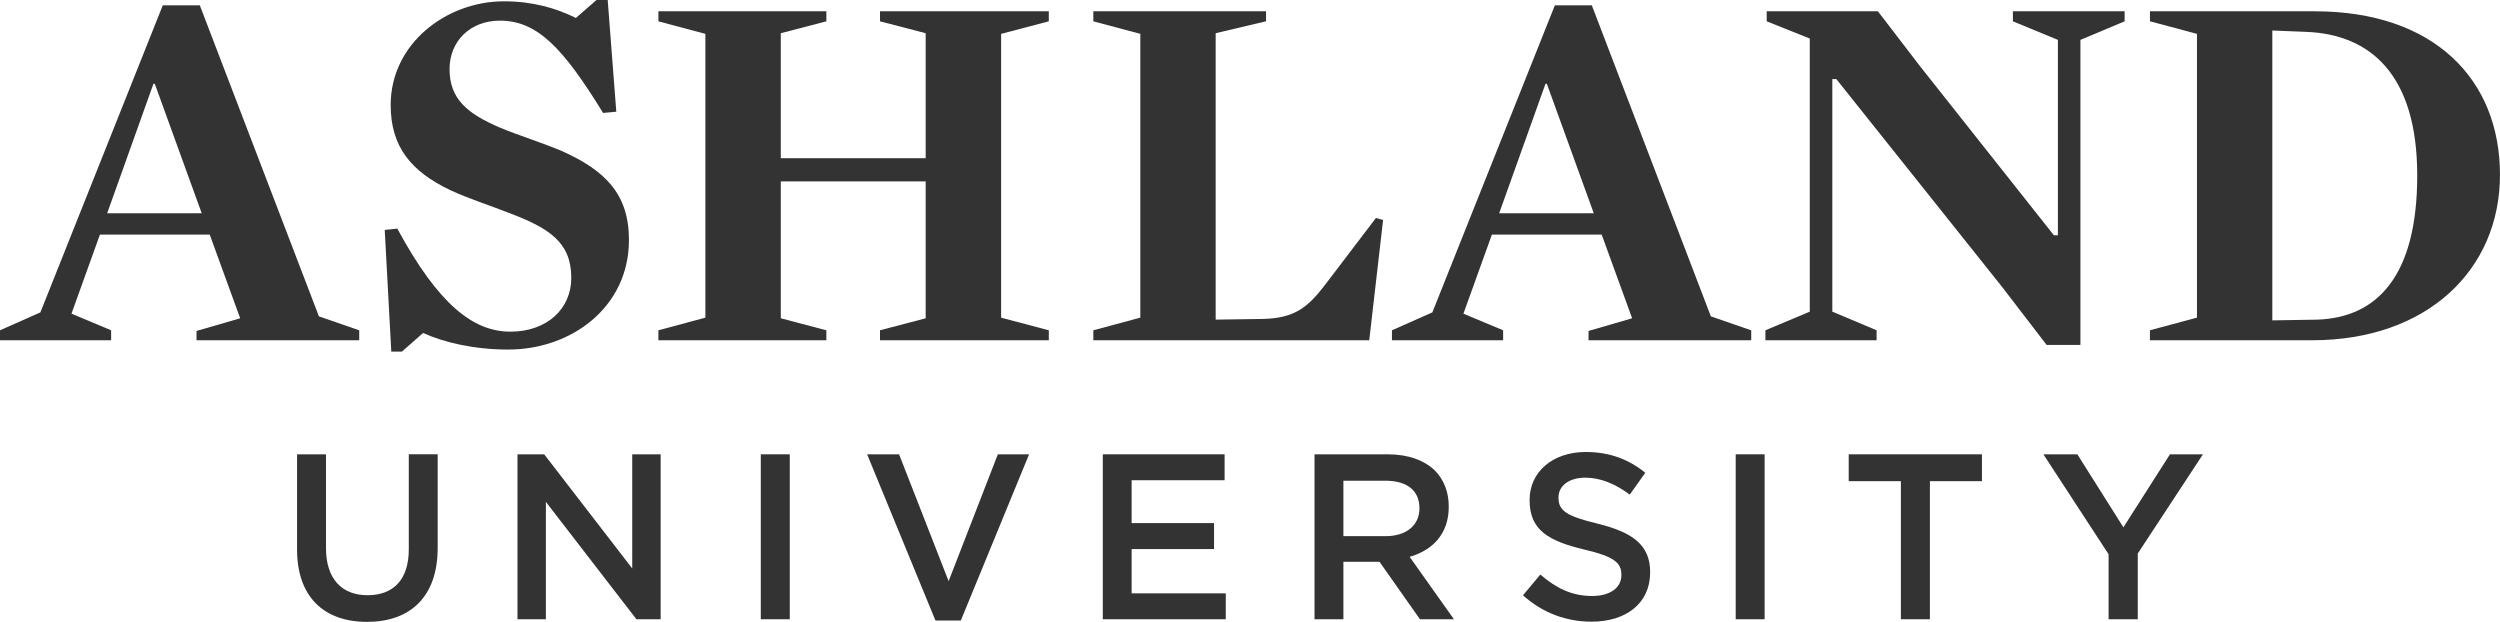 <?xml version="1.0" encoding="UTF-8"?> <svg xmlns="http://www.w3.org/2000/svg" width="201" height="50" viewBox="0 0 201 50" fill="none"><g id="Ashland_University" clip-path="url(#clip0_2107_590)"><path id="Vector" d="M12.444 6.735H12.337L8.615 17.149H16.219L12.444 6.735ZM5.747 25.219L8.934 26.555V27.357H0V26.555L3.246 25.116L13.087 0.43H16.066L25.642 25.437L28.882 26.557V27.359H15.801V26.608L19.31 25.59L16.862 18.861H8.034L5.747 25.219Z" fill="#333333"></path><path id="Vector_2" d="M40.877 28.106C38.11 28.106 35.663 27.523 34.017 26.77L32.313 28.27H31.459L30.932 18.488L31.943 18.379C35.292 24.579 38.11 26.665 41.036 26.665C43.963 26.665 45.931 24.846 45.931 22.338C45.931 19.453 44.127 18.33 40.877 17.101C39.39 16.515 37.69 15.978 36.2 15.286C33.059 13.786 31.41 11.809 31.41 8.445C31.41 3.473 35.931 0.105 40.508 0.105C42.793 0.105 44.656 0.634 46.302 1.442L47.959 0H48.859L49.55 8.982L48.489 9.081C45.241 3.794 43.169 1.66 40.19 1.66C37.8 1.66 36.144 3.315 36.144 5.556C36.144 7.963 37.577 9.138 40.19 10.258C41.732 10.902 43.486 11.435 45.143 12.128C48.596 13.675 50.568 15.546 50.568 19.293C50.568 24.741 45.884 28.104 40.881 28.104" fill="#333333"></path><path id="Vector_3" d="M74.424 2.671L70.752 1.714V0.908H84.323V1.714L80.49 2.723V25.54L84.323 26.555V27.357H70.752V26.555L74.424 25.59V14.587H62.776V25.59L66.439 26.555V27.357H52.935V26.555L56.712 25.54V2.723L52.935 1.714V0.908H66.439V1.714L62.776 2.671V12.721H74.424V2.671Z" fill="#333333"></path><path id="Vector_4" d="M110.088 27.357H87.903V26.555L91.682 25.538V2.723L87.903 1.712V0.906H101.79V1.712L97.74 2.669V25.697L101.521 25.643C104.178 25.588 105.191 24.629 106.518 22.923L110.622 17.529L111.201 17.686L110.088 27.355V27.357Z" fill="#333333"></path><path id="Vector_5" d="M124.365 6.735H124.258L120.532 17.149H128.14L124.365 6.735ZM117.657 25.219L120.851 26.555V27.357H111.913V26.555L115.161 25.116L125.01 0.43H127.983L137.554 25.437L140.799 26.557V27.359H127.719V26.608L131.223 25.59L128.775 18.861H119.949L117.659 25.219H117.657Z" fill="#333333"></path><path id="Vector_6" d="M145.506 3.099L142.043 1.714V0.908H150.983L154.384 5.342L165.13 18.913H165.455V3.206L161.837 1.714V0.908H170.82V1.714L167.266 3.206V27.734H164.551L160.935 23.026L147.641 6.359H147.319V25.057L150.879 26.555V27.357H141.94V26.555L145.506 25.057V3.099Z" fill="#333333"></path><g id="Group"><path id="Vector_7" d="M185.465 2.564L182.695 2.453V25.758L186.311 25.699C191.053 25.538 194.345 22.285 194.345 14.108C194.345 5.931 190.52 2.776 185.465 2.564ZM172.856 1.714V0.908H186.108C195.728 0.908 200.998 6.412 200.998 14.052C200.998 21.692 195.145 27.357 185.891 27.357H172.854V26.555L176.637 25.538V2.723L172.854 1.712L172.856 1.714Z" fill="#333333"></path><path id="Vector_8" d="M23.885 44.167V36.527H26.21V44.068C26.21 46.529 27.473 47.856 29.551 47.856C31.629 47.856 32.867 46.604 32.867 44.165V36.525H35.189V44.05C35.189 48.009 32.958 49.998 29.509 49.998C26.06 49.998 23.883 48.009 23.883 44.165" fill="#333333"></path></g><path id="Vector_9" d="M41.605 36.527H43.754L50.831 45.704V36.527H53.116V49.788H51.169L43.89 40.353V49.788H41.605V36.527Z" fill="#333333"></path><path id="Vector_10" d="M63.498 36.527H61.168V49.788H63.498V36.527Z" fill="#333333"></path><path id="Vector_11" d="M69.717 36.527H72.286L76.269 46.725L80.227 36.527H82.738L77.25 49.889H75.21L69.717 36.527Z" fill="#333333"></path><path id="Vector_12" d="M88.665 36.527H98.458V38.611H90.983V42.057H97.609V44.145H90.983V47.706H98.552V49.788H88.665V36.527Z" fill="#333333"></path><g id="Group_2"><path id="Vector_13" d="M111.408 43.107C113.067 43.107 114.122 42.229 114.122 40.886V40.85C114.122 39.425 113.107 38.649 111.384 38.649H108.009V43.107H111.408ZM105.688 36.527H111.581C113.239 36.527 114.54 37.02 115.388 37.852C116.088 38.579 116.479 39.556 116.479 40.713V40.755C116.479 42.936 115.173 44.238 113.336 44.771L116.896 49.788H114.164L110.916 45.171H108.009V49.788H105.686V36.527H105.688Z" fill="#333333"></path><path id="Vector_14" d="M122.451 47.858L123.844 46.193C125.116 47.291 126.377 47.917 128.011 47.917C129.45 47.917 130.359 47.254 130.359 46.249V46.217C130.359 45.266 129.834 44.759 127.376 44.184C124.566 43.507 122.98 42.667 122.98 40.222V40.19C122.98 37.915 124.867 36.34 127.488 36.34C129.41 36.34 130.943 36.927 132.28 38.01L131.034 39.768C129.848 38.882 128.658 38.405 127.456 38.405C126.083 38.405 125.303 39.108 125.303 39.984V40.02C125.303 41.04 125.91 41.49 128.431 42.098C131.227 42.786 132.672 43.792 132.672 45.989V46.025C132.672 48.512 130.73 49.982 127.965 49.982C125.937 49.982 124.027 49.285 122.449 47.862" fill="#333333"></path></g><path id="Vector_15" d="M141.876 36.527H139.55V49.788H141.876V36.527Z" fill="#333333"></path><path id="Vector_16" d="M152.83 38.686H148.637V36.527H159.349V38.686H155.164V49.788H152.83V38.686Z" fill="#333333"></path><path id="Vector_17" d="M169.531 44.563L164.289 36.527H167.019L170.721 42.397L174.464 36.527H177.117L171.877 44.502V49.788H169.531V44.563Z" fill="#333333"></path></g><defs><clipPath id="clip0_2107_590"><rect width="201" height="50" fill="white"></rect></clipPath></defs></svg> 